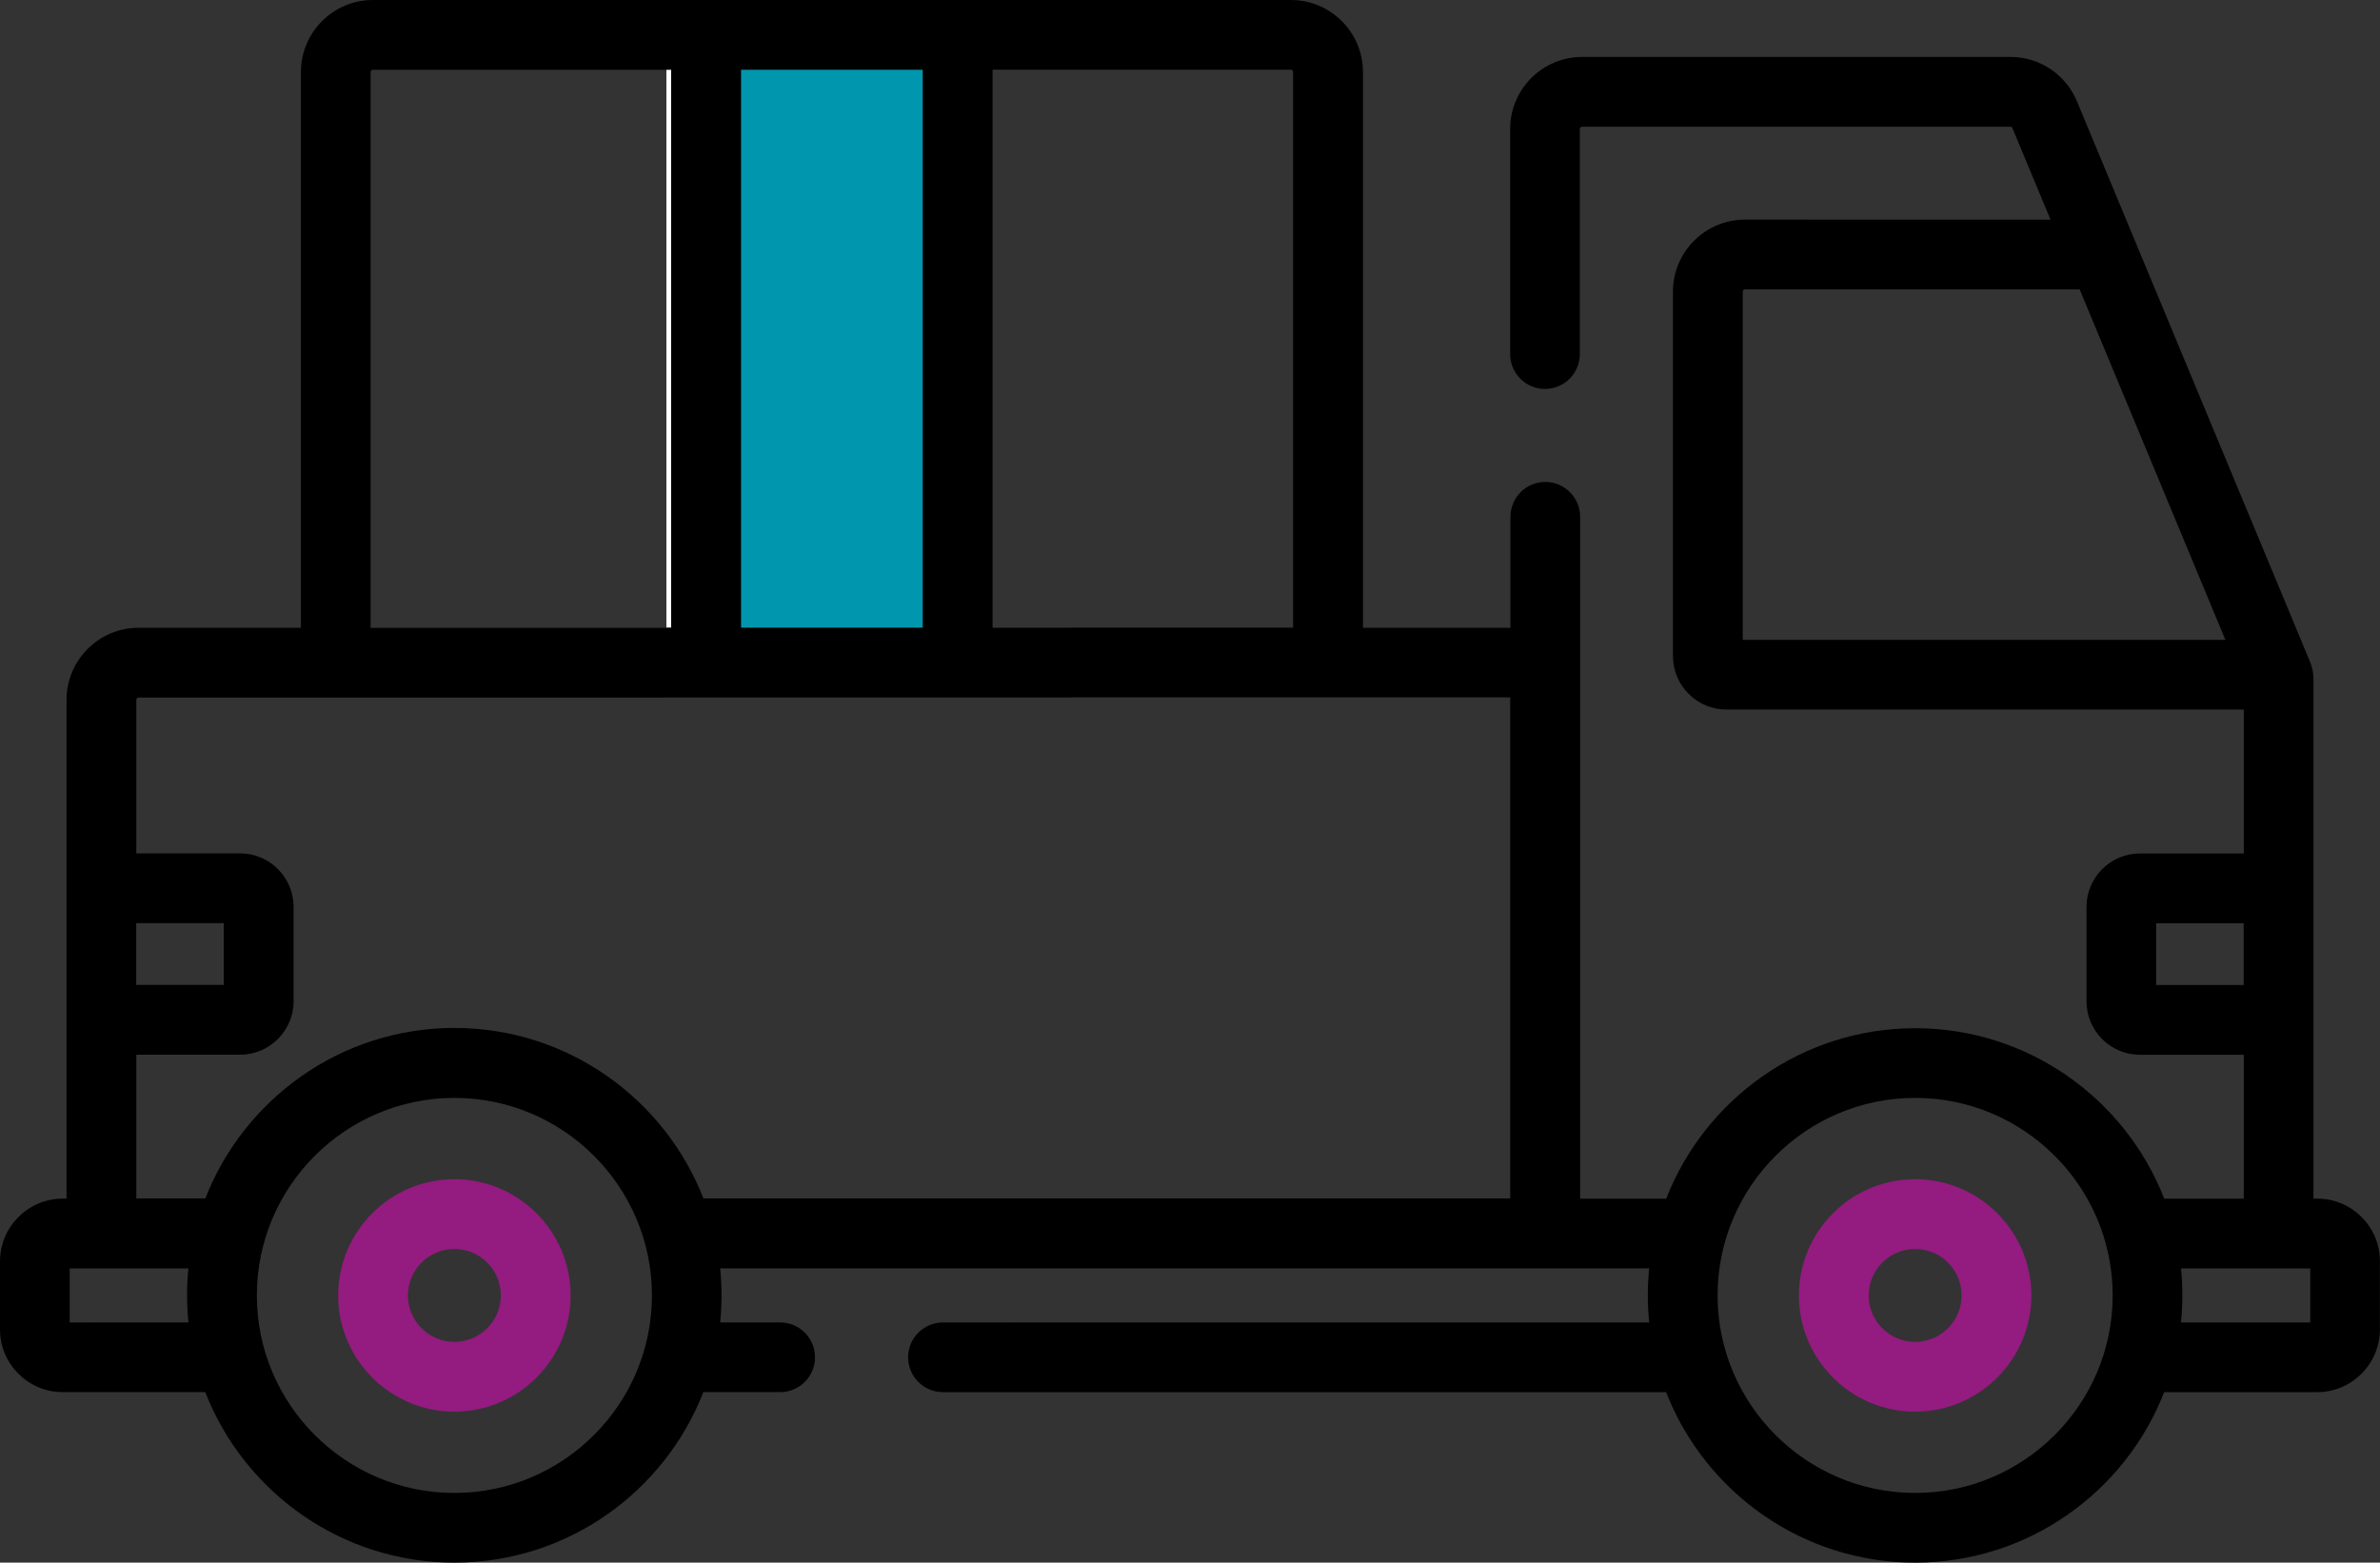 <?xml version="1.0" encoding="utf-8"?>
<!-- Generator: Adobe Illustrator 28.0.0, SVG Export Plug-In . SVG Version: 6.00 Build 0)  -->
<svg version="1.1" id="Capa_1" xmlns="http://www.w3.org/2000/svg" xmlns:xlink="http://www.w3.org/1999/xlink" x="0px" y="0px"
	 viewBox="0 0 250 164.16" style="enable-background:new 0 0 250 164.16;" xml:space="preserve">
<rect x="0" y="0" width="250" height="164.16" fill="#333333" stroke="none"/>
<style type="text/css">
	.st0{fill:none;}
	.st1{fill:#FFFFFF;}
	.st2{fill:#0096AE;}
	.st3{fill:#941B80;}
</style>
<g>
	<path class="st0" d="M70,85.49V73.28H14.56c-0.13,0-0.24,0.11-0.24,0.24v16.14h10.9c3.1,0,5.62,2.52,5.62,5.62v9.91
		c0,3.1-2.52,5.62-5.62,5.62h-10.9v15.12h7.25c4.08-10.47,14.27-17.91,26.16-17.91s22.08,7.44,26.16,17.91h84.75V73.28H112.5v12.21
		H70z"/>
	<circle class="st0" cx="47.73" cy="136.08" r="4.88"/>
	<path class="st0" d="M135.83,65.95V7.57c0-0.13-0.11-0.24-0.24-0.24H112.5v58.63H135.83z"/>
	<path class="st0" d="M19.79,133.24H7.32v5.68h12.47c-0.09-0.94-0.14-1.88-0.14-2.84C19.65,135.13,19.7,134.18,19.79,133.24z"/>
	<rect x="14.31" y="96.98" class="st0" width="9.19" height="6.49"/>
	<path class="st0" d="M47.73,115.33c-11.44,0-20.75,9.31-20.75,20.75s9.31,20.75,20.75,20.75c11.44,0,20.75-9.31,20.75-20.75
		S59.17,115.33,47.73,115.33z M47.73,148.29c-6.73,0-12.21-5.48-12.21-12.21s5.48-12.21,12.21-12.21s12.21,5.48,12.21,12.21
		S54.46,148.29,47.73,148.29z"/>
	<path class="st0" d="M183.3,30.4c-0.13,0-0.24,0.11-0.24,0.24v36.57h50.71L218.45,30.4H183.3z"/>
	<rect x="226.49" y="96.98" class="st0" width="9.19" height="6.49"/>
	<path class="st0" d="M229.25,136.08c0,0.96-0.05,1.91-0.14,2.84h13.57v-5.68H229.1C229.2,134.18,229.25,135.13,229.25,136.08z"/>
	<path class="st0" d="M201.17,115.33c-11.44,0-20.75,9.31-20.75,20.75s9.31,20.75,20.75,20.75s20.75-9.31,20.75-20.75
		S212.61,115.33,201.17,115.33z M201.17,148.29c-6.73,0-12.21-5.48-12.21-12.21s5.48-12.21,12.21-12.21s12.21,5.48,12.21,12.21
		S207.9,148.29,201.17,148.29z"/>
	<circle class="st0" cx="201.17" cy="136.08" r="4.88"/>
	<path class="st0" d="M39.17,7.32c-0.13,0-0.24,0.11-0.24,0.24v58.38H70V7.32H39.17z"/>
	<rect x="70" y="7.32" class="st1" width="0.5" height="58.63"/>
	<rect x="77.83" y="7.32" class="st2" width="19.11" height="58.63"/>
	<path d="M243.41,125.92h-0.4V71.3c0-0.59-0.11-1.17-0.36-1.78l-24.48-58.87c-1.18-2.83-3.92-4.67-6.99-4.67h-44.98
		c-4.17,0-7.57,3.39-7.57,7.57V37.2c0,2.02,1.64,3.66,3.66,3.66s3.66-1.64,3.66-3.66V13.55c0-0.13,0.11-0.24,0.24-0.24h44.98
		c0.1,0,0.18,0.06,0.22,0.15l4,9.61H183.3c-4.17,0-7.57,3.39-7.57,7.57v38.28c0,3.1,2.52,5.62,5.62,5.62h54.34v15.12h-10.9
		c-3.1,0-5.62,2.52-5.62,5.62v9.91c0,3.1,2.52,5.62,5.62,5.62h10.9v15.12h-8.35c-4.08-10.47-14.27-17.91-26.16-17.91
		s-22.08,7.44-26.16,17.91h-9.04V54.29c0-2.02-1.64-3.66-3.66-3.66s-3.66,1.64-3.66,3.66v11.66h-15.49V7.57
		c0-4.17-3.4-7.57-7.57-7.57H112.5v7.32h23.09c0.13,0,0.24,0.11,0.24,0.24v58.38H112.5v7.32h46.14v52.64H73.89
		c-4.08-10.47-14.27-17.91-26.16-17.91s-22.08,7.44-26.16,17.91h-7.25V110.8h10.9c3.1,0,5.62-2.52,5.62-5.62v-9.91
		c0-3.1-2.52-5.62-5.62-5.62h-10.9V73.52c0-0.13,0.11-0.24,0.24-0.24H70v-7.32H38.93V7.57c0-0.13,0.11-0.24,0.24-0.24H70V0H39.17
		C35,0,31.61,3.39,31.61,7.57v58.38H14.56c-4.17,0-7.57,3.39-7.57,7.57v52.4h-0.4c-3.63,0-6.59,2.96-6.59,6.59v7.15
		c0,3.64,2.96,6.59,6.59,6.59h14.97c4.08,10.47,14.27,17.91,26.16,17.91c11.9,0,22.08-7.44,26.16-17.91h8.07
		c2.02,0,3.66-1.64,3.66-3.66c0-2.02-1.64-3.66-3.66-3.66h-6.3c0.09-0.94,0.14-1.88,0.14-2.84c0-0.96-0.05-1.91-0.14-2.84h97.58
		c-0.09,0.93-0.14,1.88-0.14,2.84c0,0.96,0.05,1.91,0.14,2.84H99.05c-2.02,0-3.66,1.64-3.66,3.66s1.64,3.66,3.66,3.66h75.96
		c4.08,10.47,14.27,17.91,26.16,17.91s22.08-7.44,26.16-17.91h16.07c3.63,0,6.59-2.96,6.59-6.59v-7.15
		C250,128.88,247.04,125.92,243.41,125.92z M183.06,67.22V30.64c0-0.13,0.11-0.24,0.24-0.24h35.15l15.31,36.82H183.06z M14.31,96.98
		h9.19v6.49h-9.19V96.98z M7.32,138.93L7.32,138.93L7.32,138.93v-5.68h12.47c-0.09,0.93-0.14,1.88-0.14,2.84
		c0,0.96,0.05,1.91,0.14,2.84H7.32z M47.73,156.84c-11.44,0-20.75-9.31-20.75-20.75s9.31-20.75,20.75-20.75s20.75,9.31,20.75,20.75
		S59.17,156.84,47.73,156.84z M201.17,156.84c-11.44,0-20.75-9.31-20.75-20.75s9.31-20.75,20.75-20.75s20.75,9.31,20.75,20.75
		S212.61,156.84,201.17,156.84z M226.49,103.48v-6.49h9.19v6.49H226.49z M242.68,138.93H229.1c0.09-0.94,0.14-1.88,0.14-2.84
		c0-0.96-0.05-1.91-0.14-2.84h13.57V138.93z"/>
	<path d="M70.5,7.32v58.63H70v7.32h42.5v-7.32h-8.24V7.32h8.24V0H70v7.32H70.5z M77.83,7.32h19.11v58.63H77.83V7.32z"/>
	<path class="st3" d="M201.17,123.88c-6.73,0-12.21,5.48-12.21,12.21s5.48,12.21,12.21,12.21s12.21-5.48,12.21-12.21
		S207.9,123.88,201.17,123.88z M201.17,140.97c-2.69,0-4.88-2.19-4.88-4.88s2.19-4.88,4.88-4.88s4.88,2.19,4.88,4.88
		S203.86,140.97,201.17,140.97z"/>
	<path class="st3" d="M47.73,123.88c-6.73,0-12.21,5.48-12.21,12.21s5.48,12.21,12.21,12.21s12.21-5.48,12.21-12.21
		S54.46,123.88,47.73,123.88z M47.73,140.97c-2.69,0-4.88-2.19-4.88-4.88s2.19-4.88,4.88-4.88s4.88,2.19,4.88,4.88
		S50.42,140.97,47.73,140.97z"/>
</g>
</svg>
